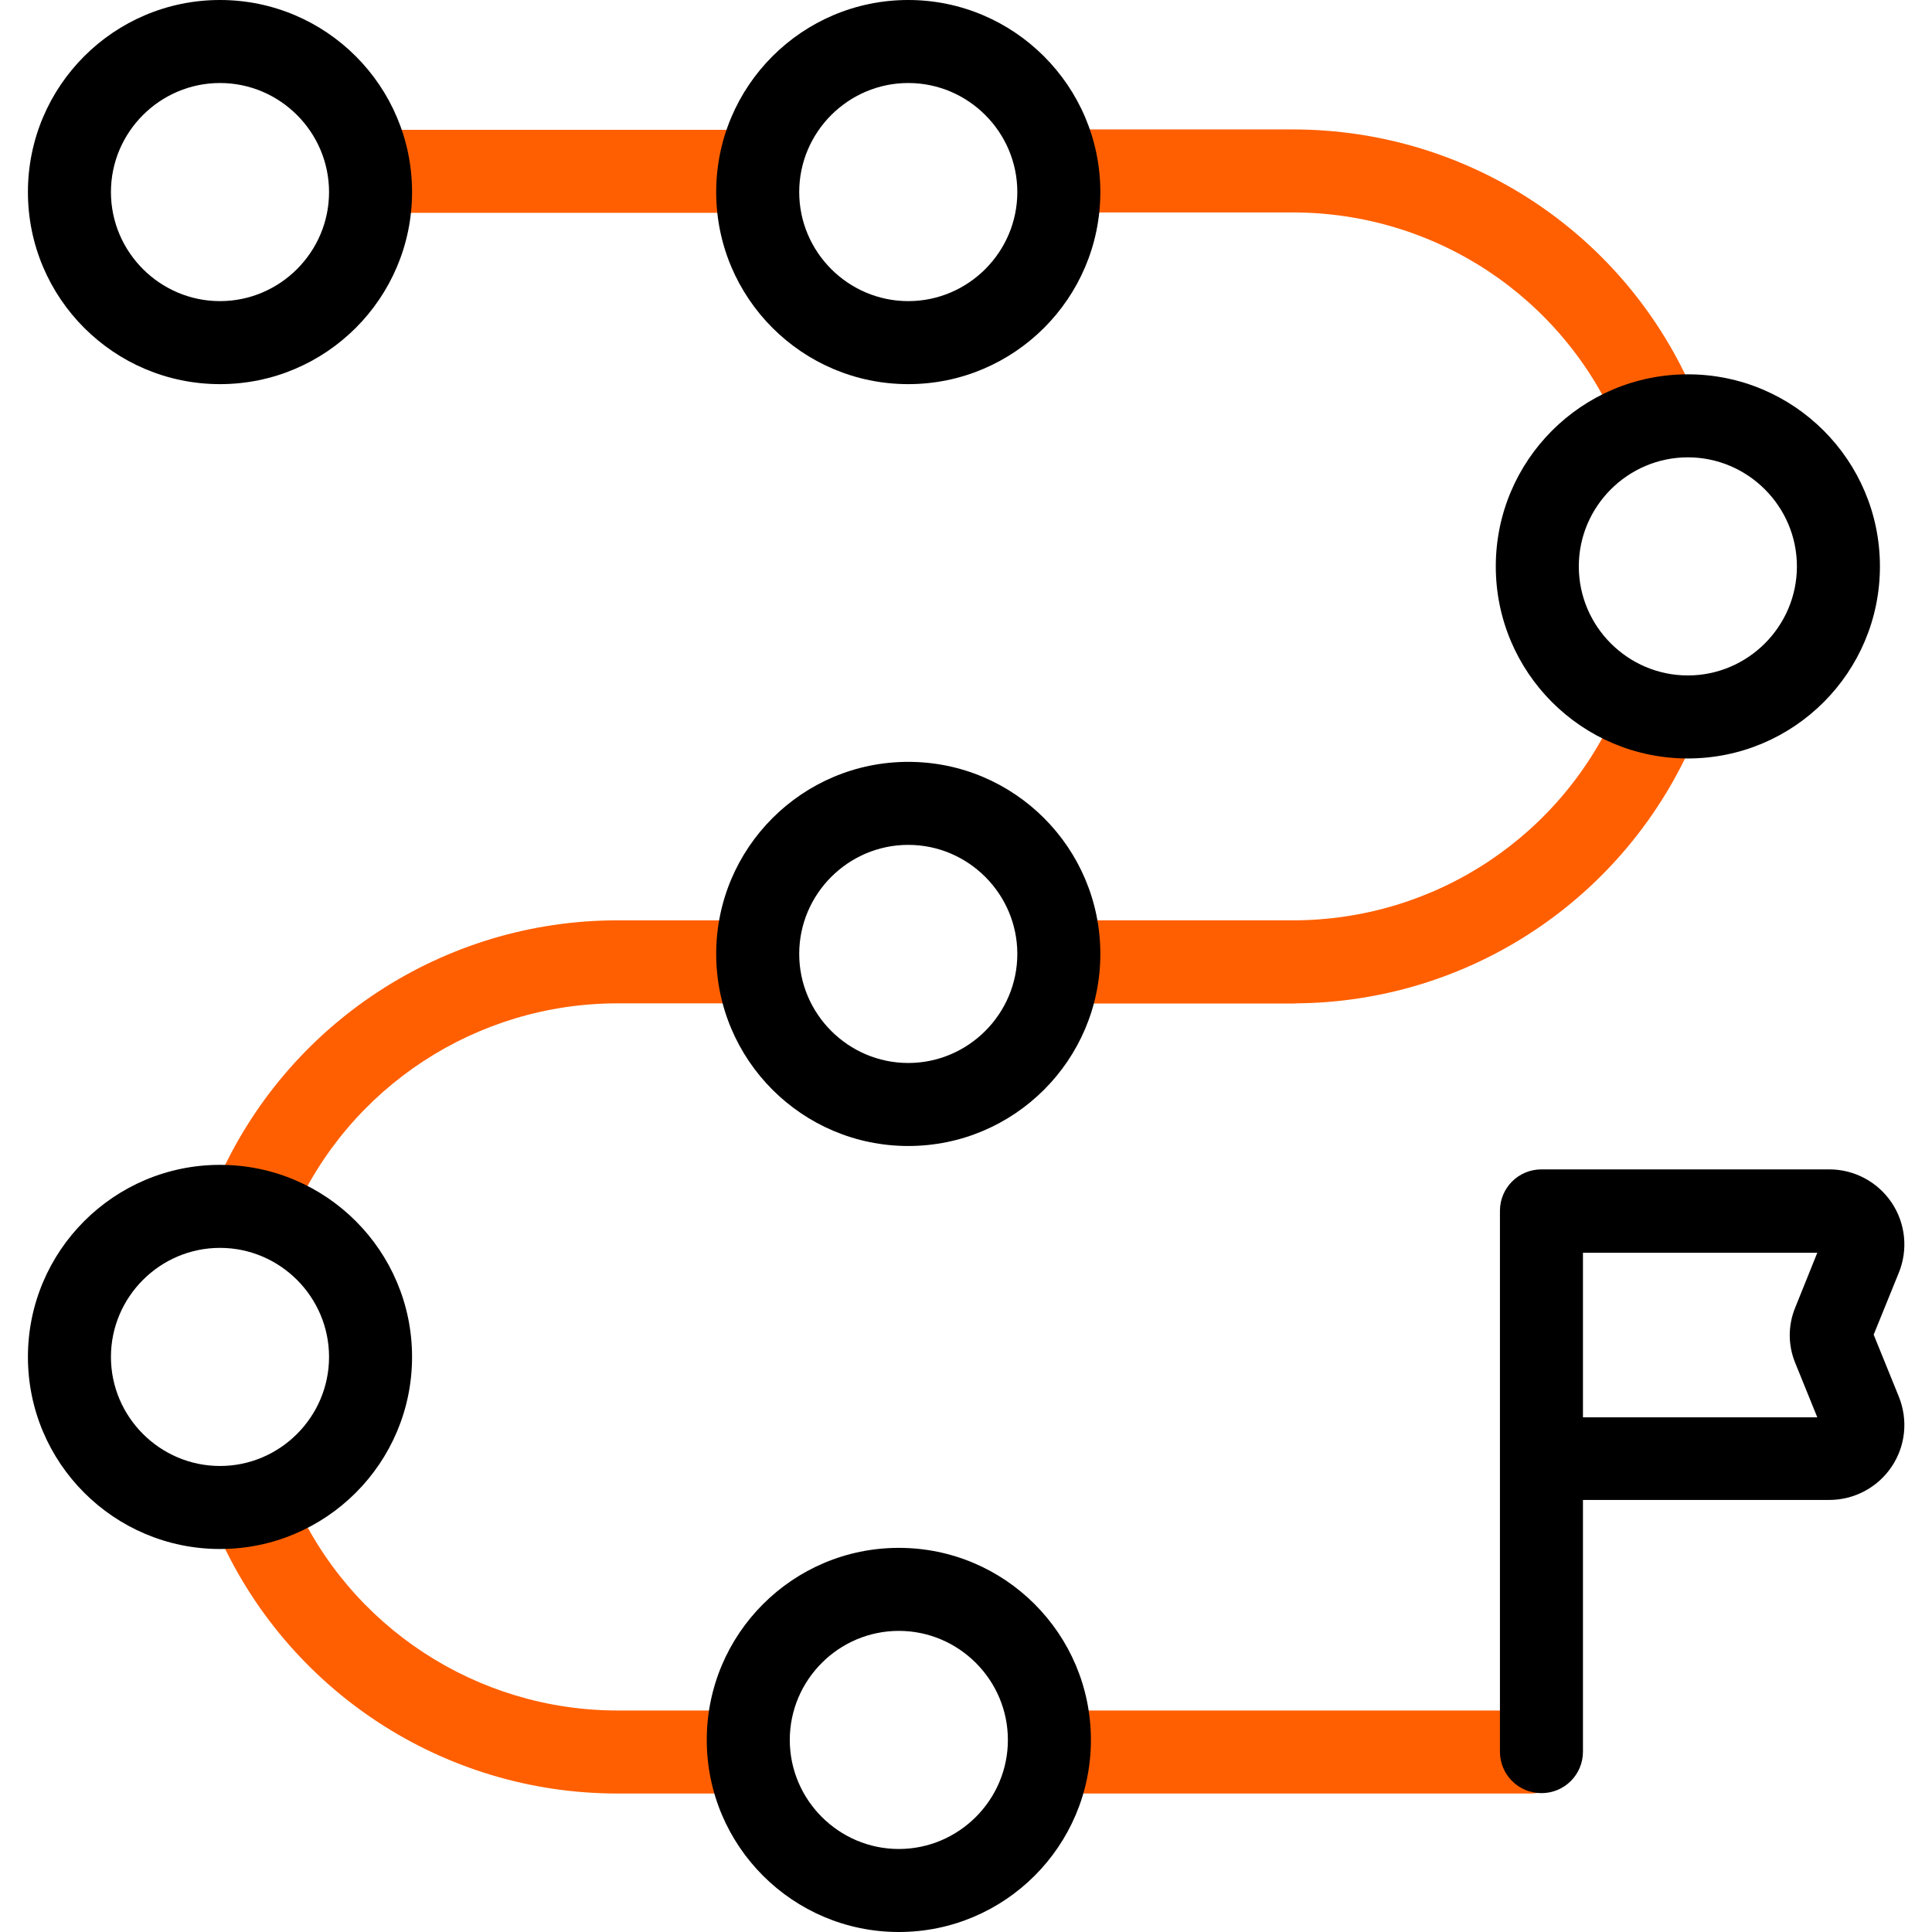<?xml version="1.0" encoding="UTF-8"?>
<svg xmlns="http://www.w3.org/2000/svg" version="1.1" viewBox="0 0 512 512">
  <defs>
    <style>
      .cls-1 {
        fill: #ff5f00;
      }
    </style>
  </defs>
  <!-- Generator: Adobe Illustrator 28.6.0, SVG Export Plug-In . SVG Version: 1.2.0 Build 709)  -->
  <g>
    <g id="Capa_1">
      <g>
        <path class="cls-1" d="M342.6,265.9h-57.8c-6.1,0-11-4.9-11-11s4.9-11,11-11h57.8c37.8,0,71.7-22.5,86.4-57.3,2.4-5.6,8.8-8.2,14.4-5.8,5.6,2.4,8.2,8.8,5.8,14.4-18.2,42.9-60,70.7-106.6,70.7Z"/>
        <path class="cls-1" d="M439.1,120.3c-4.3,0-8.4-2.5-10.1-6.7-14.7-34.8-48.6-57.3-86.4-57.3h-57.8c-6.1,0-11-4.9-11-11s4.9-11,11-11h57.8c46.6,0,88.5,27.7,106.6,70.7,2.4,5.6-.3,12.1-5.8,14.4-1.4.6-2.9.9-4.3.9Z"/>
        <path class="cls-1" d="M196.7,56.4h-90.7c-6.1,0-11-4.9-11-11s4.9-11,11-11h90.7c6.1,0,11,4.9,11,11s-4.9,11-11,11Z"/>
        <path class="cls-1" d="M342.6,265.9h-57.8c-6.1,0-11-4.9-11-11s4.9-11,11-11h57.8c6.1,0,11,4.9,11,11s-4.9,11-11,11Z"/>
        <path class="cls-1" d="M67.6,328.8c-1.5,0-3-.3-4.4-.9-5.6-2.4-8.1-8.9-5.7-14.5,18.4-42.2,60.1-69.5,106.1-69.5h32.3c6.1,0,11,4.9,11,11s-4.9,11-11,11h-32.3c-37.3,0-71.1,22.1-86,56.3-1.8,4.1-5.8,6.6-10.1,6.6Z"/>
        <path class="cls-1" d="M195.9,475.3h-32.3c-46.1,0-87.7-27.3-106.1-69.5-2.4-5.6.1-12.1,5.7-14.5,5.6-2.4,12.1.1,14.5,5.7,14.9,34.2,48.7,56.3,86,56.3h32.3c6.1,0,11,4.9,11,11s-4.9,11-11,11Z"/>
        <path class="cls-1" d="M405.6,475.3h-120.8c-6.1,0-11-4.9-11-11s4.9-11,11-11h120.8c6.1,0,11,4.9,11,11s-4.9,11-11,11Z"/>
        <g>
          <path d="M496.5,353.8l6.7-16.5c2.5-6.1,1.8-13.1-1.9-18.6-3.7-5.5-9.9-8.8-16.5-8.8h-76.3c-6.1,0-11,4.9-11,11v143.3c0,6.1,4.9,11,11,11s11-4.9,11-11v-66.7h65.3c6.6,0,12.8-3.3,16.5-8.8,3.7-5.5,4.4-12.4,1.9-18.6l-6.7-16.5ZM475.8,361.3l5.8,14.3h-62.1v-43.6h62.1l-5.8,14.4c-2,4.8-2,10.1,0,14.9Z"/>
          <path d="M58.3,0C30.2,0,7.4,22.8,7.4,50.9s22.8,50.9,50.9,50.9,50.9-22.8,50.9-50.9S86.4,0,58.3,0ZM58.3,79.8c-15.9,0-28.9-13-28.9-28.9s13-28.9,28.9-28.9,28.9,13,28.9,28.9-13,28.9-28.9,28.9Z"/>
          <path d="M240.7,0c-28.1,0-50.9,22.8-50.9,50.9s22.8,50.9,50.9,50.9,50.9-22.8,50.9-50.9S268.7,0,240.7,0ZM240.7,79.8c-15.9,0-28.9-13-28.9-28.9s13-28.9,28.9-28.9,28.9,13,28.9,28.9-13,28.9-28.9,28.9Z"/>
          <path d="M240.7,201.9c-28.1,0-50.9,22.8-50.9,50.9s22.8,50.9,50.9,50.9,50.9-22.8,50.9-50.9-22.8-50.9-50.9-50.9ZM240.7,281.7c-15.9,0-28.9-13-28.9-28.9s13-28.9,28.9-28.9,28.9,13,28.9,28.9-13,28.9-28.9,28.9Z"/>
          <path d="M447.3,201c28.1,0,50.9-22.8,50.9-50.9s-22.8-50.9-50.9-50.9-50.9,22.8-50.9,50.9,22.8,50.9,50.9,50.9ZM447.3,121.2c15.9,0,28.9,13,28.9,28.9s-13,28.9-28.9,28.9-28.9-13-28.9-28.9,13-28.9,28.9-28.9Z"/>
          <path d="M58.3,308.7c-28.1,0-50.9,22.8-50.9,50.9s22.8,50.9,50.9,50.9,50.9-22.8,50.9-50.9c0-28.1-22.8-50.9-50.9-50.9ZM58.3,388.5c-15.9,0-28.9-13-28.9-28.9s13-28.9,28.9-28.9,28.9,13,28.9,28.9-13,28.9-28.9,28.9Z"/>
          <path d="M238.2,410.2c-28.1,0-50.9,22.8-50.9,50.9s22.8,50.9,50.9,50.9,50.9-22.8,50.9-50.9-22.8-50.9-50.9-50.9ZM238.2,490c-15.9,0-28.9-13-28.9-28.9s13-28.9,28.9-28.9,28.9,13,28.9,28.9-13,28.9-28.9,28.9Z"/>
        </g>
      </g>
    </g>
  </g>
</svg>